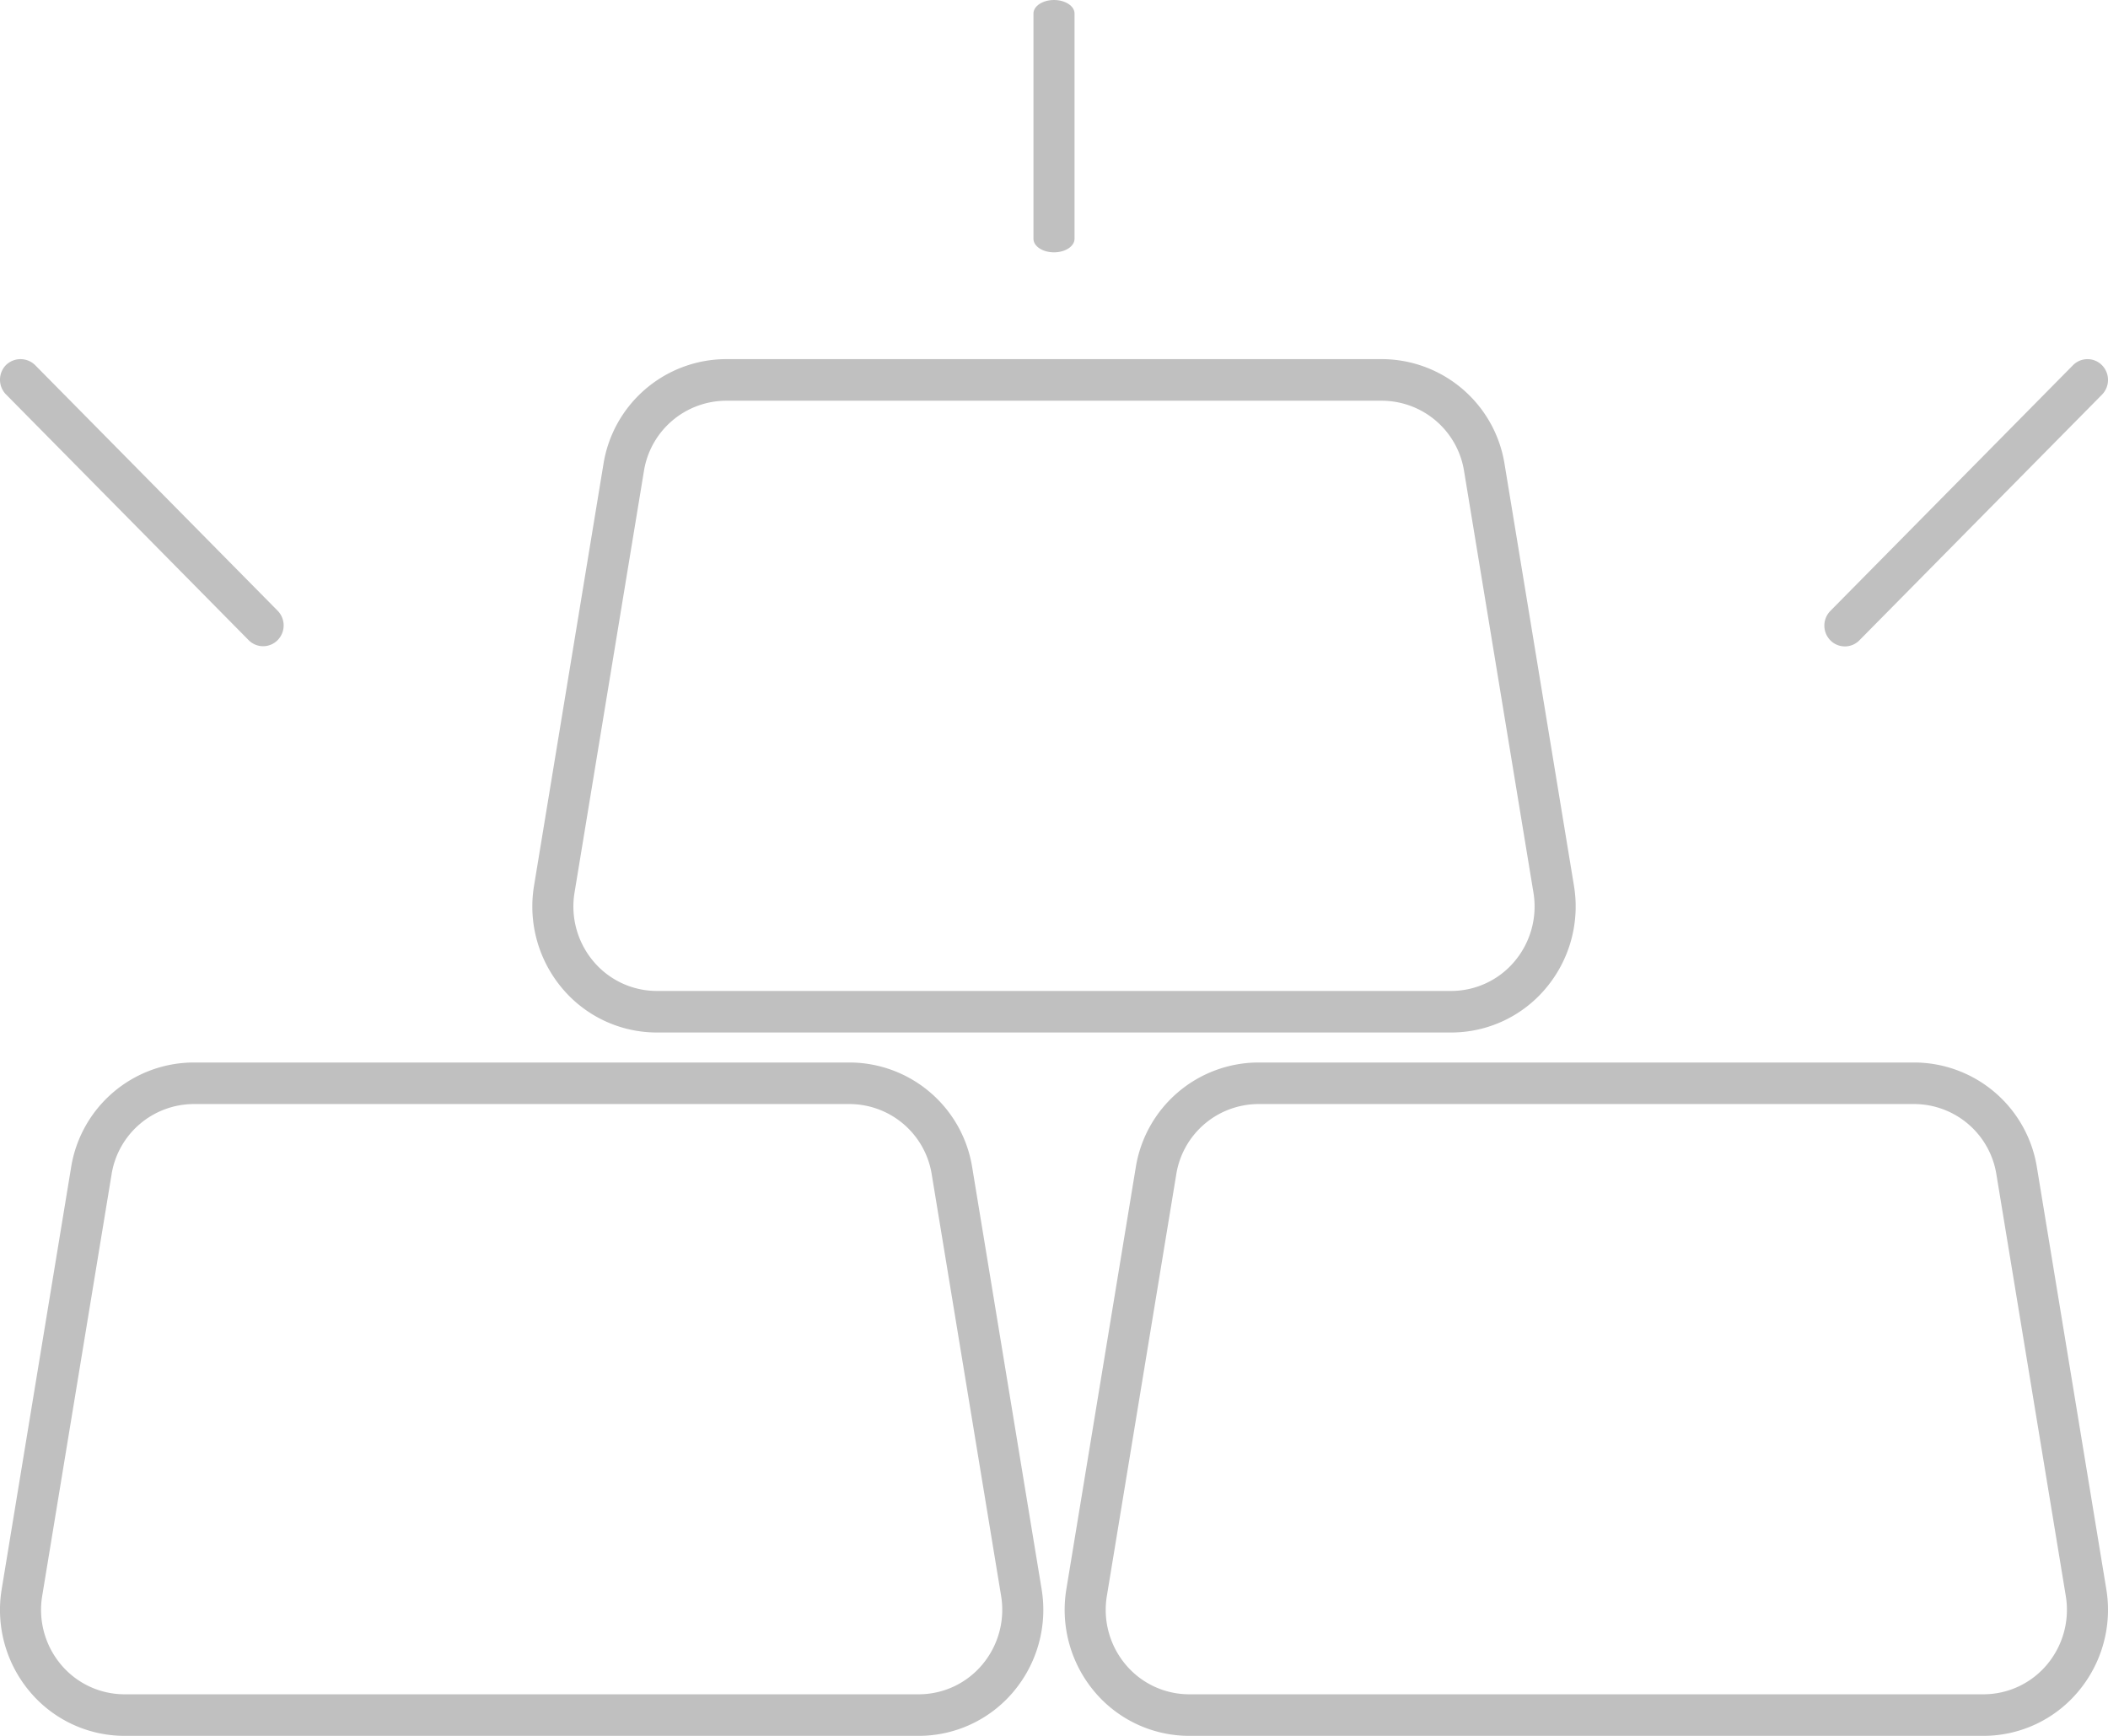 <svg xmlns="http://www.w3.org/2000/svg" width="85" height="70" viewBox="0 0 85 70"><defs><style>.a{fill:silver;}</style></defs><path class="a" d="M42.5,10.176c.456,0,.828-.244.828-.544V.544C43.328.244,42.956,0,42.5,0s-.828.244-.828.544V9.632C41.672,9.932,42.044,10.176,42.5,10.176Z"/><path class="a" d="M26.486,41.637H58.514a4.981,4.981,0,0,0,3.829-1.797,5.12,5.12,0,0,0,1.123-4.123L60.671,18.731a5.025,5.025,0,0,0-4.952-4.249H29.282a5.024,5.024,0,0,0-4.952,4.249L21.534,35.717a5.122,5.122,0,0,0,1.122,4.122A4.984,4.984,0,0,0,26.486,41.637Zm-3.319-5.645,2.796-16.985a3.367,3.367,0,0,1,3.319-2.847h26.437a3.365,3.365,0,0,1,3.318,2.847l2.795,16.985a3.433,3.433,0,0,1-.751,2.764,3.341,3.341,0,0,1-2.567,1.205H26.486a3.34,3.34,0,0,1-2.567-1.205A3.433,3.433,0,0,1,23.167,35.992Z"/><path class="a" d="M39.205,47.095a5.022,5.022,0,0,0-4.952-4.249H7.816a5.022,5.022,0,0,0-4.952,4.249L.069,64.08a5.119,5.119,0,0,0,1.12,4.122A4.989,4.989,0,0,0,5.02,70H37.048a4.988,4.988,0,0,0,3.831-1.797A5.125,5.125,0,0,0,42,64.08Zm.41,20.024a3.341,3.341,0,0,1-2.567,1.205H5.02a3.342,3.342,0,0,1-2.567-1.205,3.432,3.432,0,0,1-.751-2.764L4.497,47.37a3.366,3.366,0,0,1,3.319-2.848h26.438A3.365,3.365,0,0,1,37.572,47.37l2.795,16.984A3.434,3.434,0,0,1,39.615,67.119Z"/><path class="a" d="M84.931,64.08,82.137,47.095a5.024,5.024,0,0,0-4.952-4.249H50.746a5.024,5.024,0,0,0-4.952,4.249L42.999,64.08A5.127,5.127,0,0,0,44.12,68.203,4.987,4.987,0,0,0,47.951,70H79.979a4.981,4.981,0,0,0,3.829-1.798A5.118,5.118,0,0,0,84.931,64.08Zm-2.385,3.039a3.34,3.34,0,0,1-2.567,1.205H47.951a3.341,3.341,0,0,1-2.568-1.205,3.433,3.433,0,0,1-.751-2.764L47.428,47.37a3.365,3.365,0,0,1,3.318-2.848h26.438A3.365,3.365,0,0,1,80.502,47.37l2.795,16.984A3.433,3.433,0,0,1,82.546,67.119Z"/><path class="a" d="M74.39,26.067a.819.819,0,0,0,.585-.245l9.783-9.908a.847.847,0,0,0,0-1.186.815.815,0,0,0-.584-.245h-.001a.818.818,0,0,0-.585.245l-9.783,9.908a.847.847,0,0,0,.001,1.187A.819.819,0,0,0,74.39,26.067Z"/><path class="a" d="M10.025,25.814a.821.821,0,0,0,1.17,0,.847.847,0,0,0,0-1.186L1.413,14.72A.841.841,0,0,0,.242,14.72a.847.847,0,0,0,0,1.186Z"/></svg>